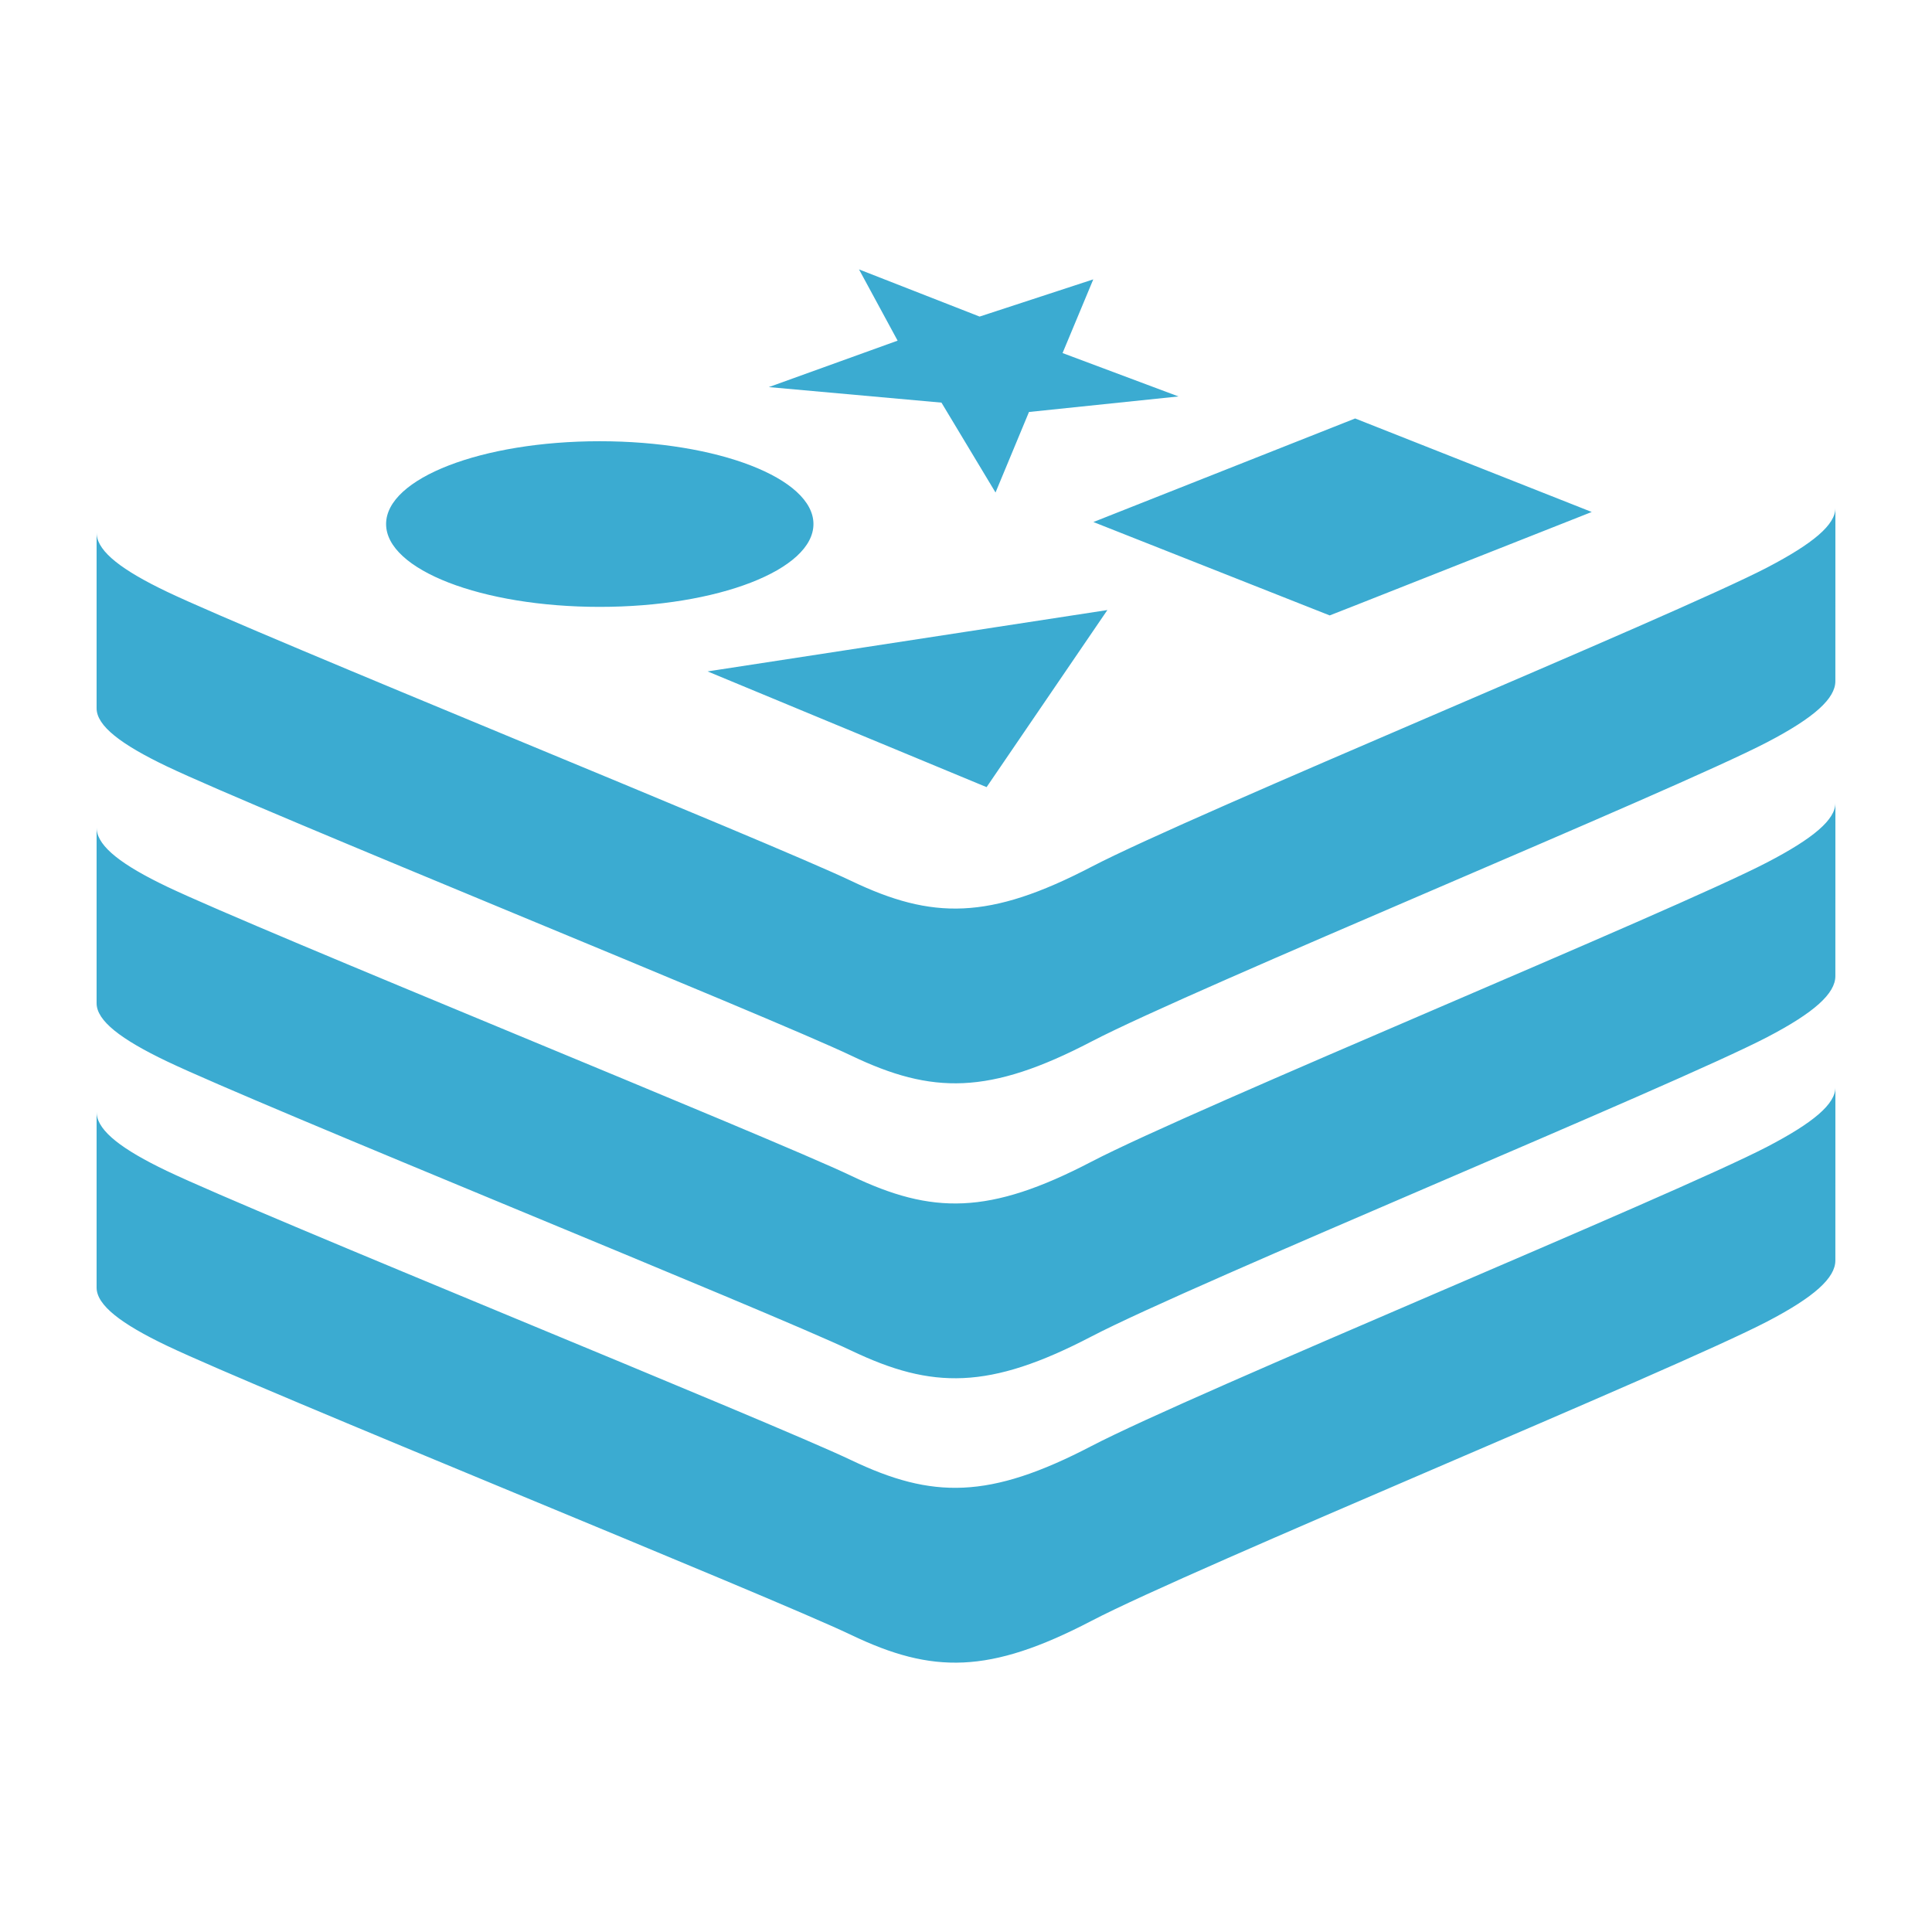 <svg xmlns="http://www.w3.org/2000/svg" width="50" height="50" viewBox="0 0 50 50">
  <g>
    <rect width="50" height="50" fill="none"/>
    <path d="M47.5,28.134v.002l-.001,4.484c0,.45-.54.943-1.762,1.58-2.401,1.252-14.842,6.367-17.49,7.748s-4.12,1.368-6.212.367S6.704,35.967,4.319,34.827C3.127,34.257,2.5,33.776,2.5,33.322V28.773l.003.06c.045.444.653.915,1.816,1.471,2.385,1.139,15.623,6.488,17.715,7.487s3.563,1.014,6.212-.367,15.088-6.496,17.49-7.747C46.926,29.057,47.505,28.571,47.5,28.134Zm0-7.36v.001L47.499,25.26c0,.45-.54.943-1.762,1.58-2.401,1.252-14.842,6.367-17.49,7.748s-4.12,1.367-6.212.367S6.704,28.607,4.319,27.467C3.127,26.897,2.5,26.417,2.5,25.963V21.413l.003.061c.045.444.653.915,1.816,1.471,2.385,1.139,15.623,6.488,17.715,7.487s3.563,1.014,6.212-.367,15.088-6.496,17.49-7.748C46.926,21.698,47.505,21.211,47.5,20.774Zm0-7.632v.001l-.001,4.484c0,.449-.54.942-1.762,1.58-2.401,1.252-14.842,6.367-17.49,7.748s-4.12,1.367-6.212.367S6.704,20.974,4.319,19.834C3.127,19.264,2.5,18.784,2.5,18.33V13.781l.003.061c.045.444.653.915,1.816,1.471C6.704,16.452,19.942,21.8,22.034,22.8s3.563,1.013,6.212-.367,15.088-6.496,17.49-7.747C46.925,14.065,47.504,13.579,47.5,13.142ZM28.659,15.788,25.533,20.371l-7.221-2.995ZM35.071,10.83l6.123,2.42-6.118,2.417-.664.26L28.297,13.51Zm-19.549.589c3.054,0,5.53.96,5.53,2.143s-2.476,2.144-5.53,2.144-5.53-.96-5.53-2.144S12.468,11.419,15.522,11.419Zm6.709-4.447,3.121,1.221,2.942-.963L27.499,9.137l3,1.123-3.869.402-.866,2.084-1.399-2.326-4.468-.402,3.333-1.202Z" fill="#3babd1"/>
  </g>
</svg>
